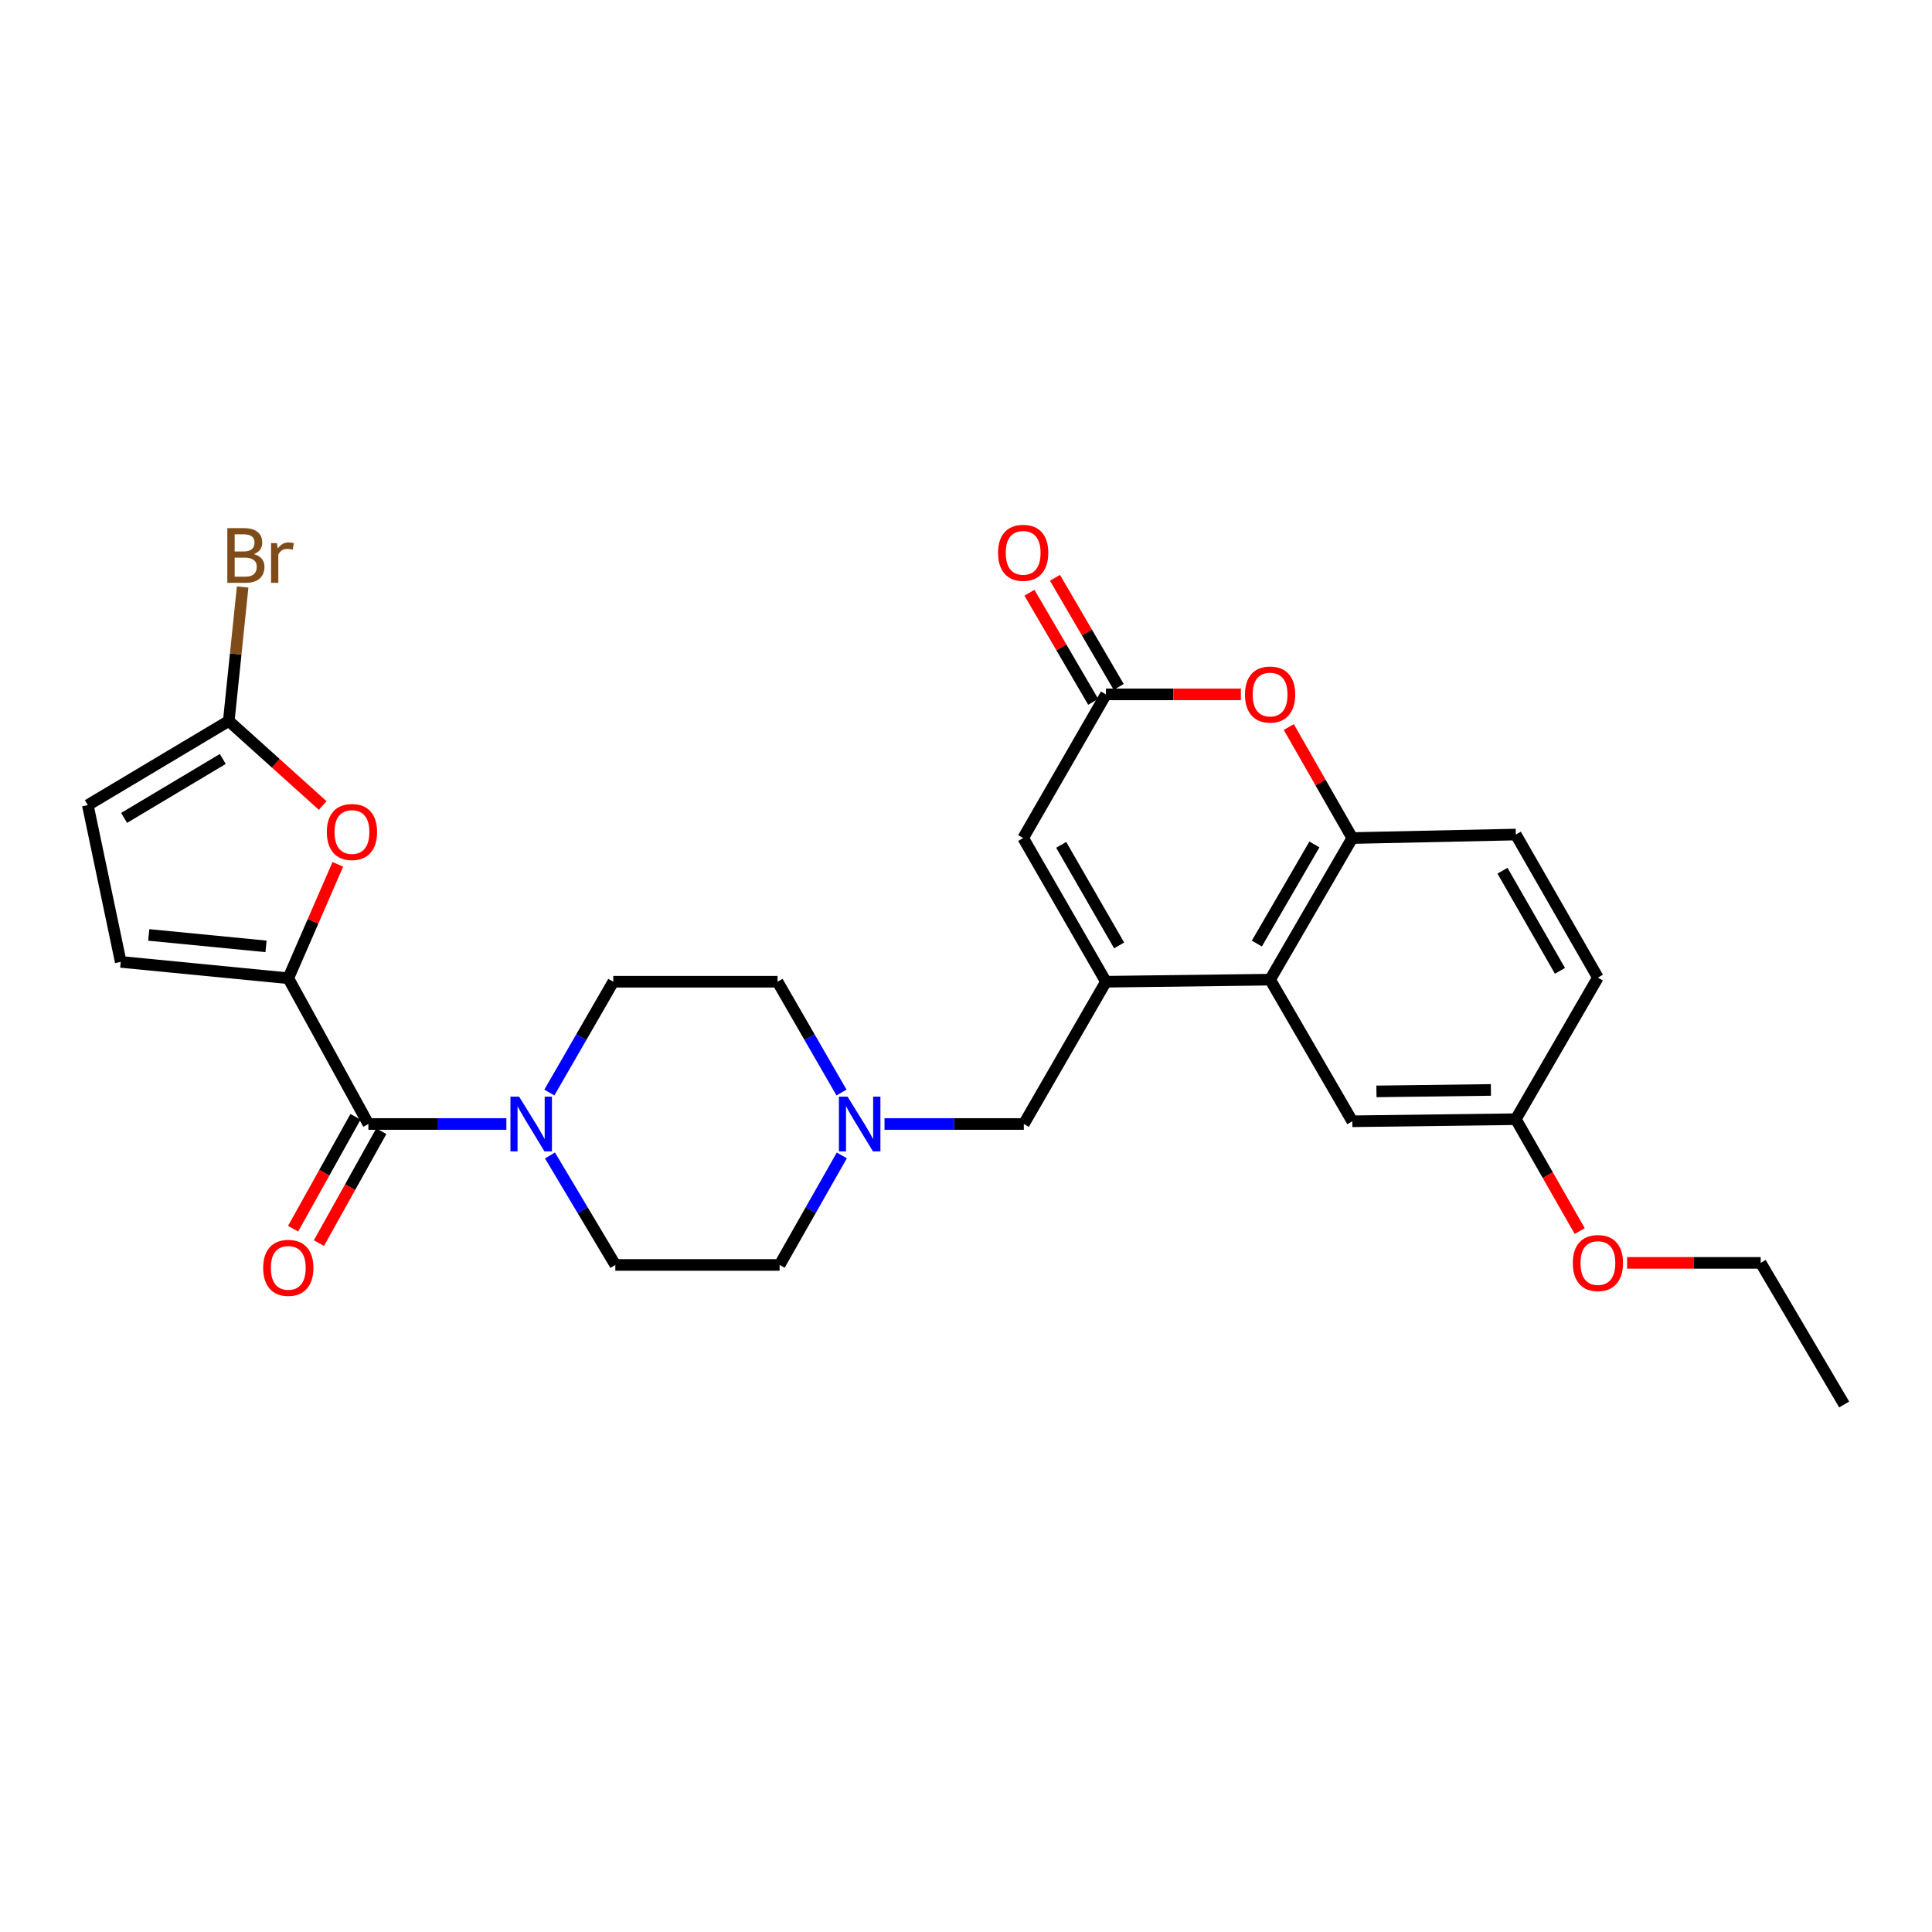 <?xml version='1.0' encoding='iso-8859-1'?>
<svg version='1.1' baseProfile='full'
              xmlns='http://www.w3.org/2000/svg'
                      xmlns:rdkit='http://www.rdkit.org/xml'
                      xmlns:xlink='http://www.w3.org/1999/xlink'
                  xml:space='preserve'
width='1000px' height='1000px' viewBox='0 0 1000 1000'>
<!-- END OF HEADER -->
<rect style='opacity:1.0;fill:#FFFFFF;stroke:none' width='1000' height='1000' x='0' y='0'> </rect>
<path class='bond-2' d='M 572.431,508.141 L 657.4,507.062' style='fill:none;fill-rule:evenodd;stroke:#000000;stroke-width:6px;stroke-linecap:butt;stroke-linejoin:miter;stroke-opacity:1' />
<path class='bond-7' d='M 572.431,508.141 L 529.59,433.772' style='fill:none;fill-rule:evenodd;stroke:#000000;stroke-width:6px;stroke-linecap:butt;stroke-linejoin:miter;stroke-opacity:1' />
<path class='bond-7' d='M 579.263,489.348 L 549.274,437.29' style='fill:none;fill-rule:evenodd;stroke:#000000;stroke-width:6px;stroke-linecap:butt;stroke-linejoin:miter;stroke-opacity:1' />
<path class='bond-12' d='M 572.431,508.141 L 529.93,581.779' style='fill:none;fill-rule:evenodd;stroke:#000000;stroke-width:6px;stroke-linecap:butt;stroke-linejoin:miter;stroke-opacity:1' />
<path class='bond-0' d='M 149.218,506.339 L 190.682,581.779' style='fill:none;fill-rule:evenodd;stroke:#000000;stroke-width:6px;stroke-linecap:butt;stroke-linejoin:miter;stroke-opacity:1' />
<path class='bond-3' d='M 149.218,506.339 L 162.037,476.862' style='fill:none;fill-rule:evenodd;stroke:#000000;stroke-width:6px;stroke-linecap:butt;stroke-linejoin:miter;stroke-opacity:1' />
<path class='bond-3' d='M 162.037,476.862 L 174.856,447.385' style='fill:none;fill-rule:evenodd;stroke:#FF0000;stroke-width:6px;stroke-linecap:butt;stroke-linejoin:miter;stroke-opacity:1' />
<path class='bond-10' d='M 149.218,506.339 L 62.489,497.873' style='fill:none;fill-rule:evenodd;stroke:#000000;stroke-width:6px;stroke-linecap:butt;stroke-linejoin:miter;stroke-opacity:1' />
<path class='bond-10' d='M 137.695,489.841 L 76.985,483.915' style='fill:none;fill-rule:evenodd;stroke:#000000;stroke-width:6px;stroke-linecap:butt;stroke-linejoin:miter;stroke-opacity:1' />
<path class='bond-1' d='M 190.682,581.779 L 226.391,581.779' style='fill:none;fill-rule:evenodd;stroke:#000000;stroke-width:6px;stroke-linecap:butt;stroke-linejoin:miter;stroke-opacity:1' />
<path class='bond-1' d='M 226.391,581.779 L 262.099,581.779' style='fill:none;fill-rule:evenodd;stroke:#0000FF;stroke-width:6px;stroke-linecap:butt;stroke-linejoin:miter;stroke-opacity:1' />
<path class='bond-15' d='M 184,578.054 L 167.853,607.019' style='fill:none;fill-rule:evenodd;stroke:#000000;stroke-width:6px;stroke-linecap:butt;stroke-linejoin:miter;stroke-opacity:1' />
<path class='bond-15' d='M 167.853,607.019 L 151.706,635.983' style='fill:none;fill-rule:evenodd;stroke:#FF0000;stroke-width:6px;stroke-linecap:butt;stroke-linejoin:miter;stroke-opacity:1' />
<path class='bond-15' d='M 197.364,585.504 L 181.217,614.469' style='fill:none;fill-rule:evenodd;stroke:#000000;stroke-width:6px;stroke-linecap:butt;stroke-linejoin:miter;stroke-opacity:1' />
<path class='bond-15' d='M 181.217,614.469 L 165.07,643.433' style='fill:none;fill-rule:evenodd;stroke:#FF0000;stroke-width:6px;stroke-linecap:butt;stroke-linejoin:miter;stroke-opacity:1' />
<path class='bond-8' d='M 657.4,507.062 L 699.944,433.772' style='fill:none;fill-rule:evenodd;stroke:#000000;stroke-width:6px;stroke-linecap:butt;stroke-linejoin:miter;stroke-opacity:1' />
<path class='bond-8' d='M 650.549,488.387 L 680.33,437.084' style='fill:none;fill-rule:evenodd;stroke:#000000;stroke-width:6px;stroke-linecap:butt;stroke-linejoin:miter;stroke-opacity:1' />
<path class='bond-14' d='M 657.4,507.062 L 699.944,580.368' style='fill:none;fill-rule:evenodd;stroke:#000000;stroke-width:6px;stroke-linecap:butt;stroke-linejoin:miter;stroke-opacity:1' />
<path class='bond-9' d='M 167.029,416.929 L 142.721,395.051' style='fill:none;fill-rule:evenodd;stroke:#FF0000;stroke-width:6px;stroke-linecap:butt;stroke-linejoin:miter;stroke-opacity:1' />
<path class='bond-9' d='M 142.721,395.051 L 118.413,373.173' style='fill:none;fill-rule:evenodd;stroke:#000000;stroke-width:6px;stroke-linecap:butt;stroke-linejoin:miter;stroke-opacity:1' />
<path class='bond-4' d='M 284.667,598.063 L 301.58,626.396' style='fill:none;fill-rule:evenodd;stroke:#0000FF;stroke-width:6px;stroke-linecap:butt;stroke-linejoin:miter;stroke-opacity:1' />
<path class='bond-4' d='M 301.58,626.396 L 318.493,654.729' style='fill:none;fill-rule:evenodd;stroke:#000000;stroke-width:6px;stroke-linecap:butt;stroke-linejoin:miter;stroke-opacity:1' />
<path class='bond-29' d='M 284.341,565.494 L 300.886,536.818' style='fill:none;fill-rule:evenodd;stroke:#0000FF;stroke-width:6px;stroke-linecap:butt;stroke-linejoin:miter;stroke-opacity:1' />
<path class='bond-29' d='M 300.886,536.818 L 317.43,508.141' style='fill:none;fill-rule:evenodd;stroke:#000000;stroke-width:6px;stroke-linecap:butt;stroke-linejoin:miter;stroke-opacity:1' />
<path class='bond-5' d='M 572.431,359.411 L 529.59,433.772' style='fill:none;fill-rule:evenodd;stroke:#000000;stroke-width:6px;stroke-linecap:butt;stroke-linejoin:miter;stroke-opacity:1' />
<path class='bond-6' d='M 572.431,359.411 L 607.354,359.411' style='fill:none;fill-rule:evenodd;stroke:#000000;stroke-width:6px;stroke-linecap:butt;stroke-linejoin:miter;stroke-opacity:1' />
<path class='bond-6' d='M 607.354,359.411 L 642.276,359.411' style='fill:none;fill-rule:evenodd;stroke:#FF0000;stroke-width:6px;stroke-linecap:butt;stroke-linejoin:miter;stroke-opacity:1' />
<path class='bond-18' d='M 579.037,355.553 L 562.547,327.316' style='fill:none;fill-rule:evenodd;stroke:#000000;stroke-width:6px;stroke-linecap:butt;stroke-linejoin:miter;stroke-opacity:1' />
<path class='bond-18' d='M 562.547,327.316 L 546.056,299.079' style='fill:none;fill-rule:evenodd;stroke:#FF0000;stroke-width:6px;stroke-linecap:butt;stroke-linejoin:miter;stroke-opacity:1' />
<path class='bond-18' d='M 565.825,363.269 L 549.334,335.032' style='fill:none;fill-rule:evenodd;stroke:#000000;stroke-width:6px;stroke-linecap:butt;stroke-linejoin:miter;stroke-opacity:1' />
<path class='bond-18' d='M 549.334,335.032 L 532.844,306.795' style='fill:none;fill-rule:evenodd;stroke:#FF0000;stroke-width:6px;stroke-linecap:butt;stroke-linejoin:miter;stroke-opacity:1' />
<path class='bond-28' d='M 667.07,376.313 L 683.507,405.042' style='fill:none;fill-rule:evenodd;stroke:#FF0000;stroke-width:6px;stroke-linecap:butt;stroke-linejoin:miter;stroke-opacity:1' />
<path class='bond-28' d='M 683.507,405.042 L 699.944,433.772' style='fill:none;fill-rule:evenodd;stroke:#000000;stroke-width:6px;stroke-linecap:butt;stroke-linejoin:miter;stroke-opacity:1' />
<path class='bond-19' d='M 699.944,433.772 L 784.582,431.961' style='fill:none;fill-rule:evenodd;stroke:#000000;stroke-width:6px;stroke-linecap:butt;stroke-linejoin:miter;stroke-opacity:1' />
<path class='bond-22' d='M 118.413,373.173 L 122.001,338.501' style='fill:none;fill-rule:evenodd;stroke:#000000;stroke-width:6px;stroke-linecap:butt;stroke-linejoin:miter;stroke-opacity:1' />
<path class='bond-22' d='M 122.001,338.501 L 125.59,303.829' style='fill:none;fill-rule:evenodd;stroke:#7F4C19;stroke-width:6px;stroke-linecap:butt;stroke-linejoin:miter;stroke-opacity:1' />
<path class='bond-31' d='M 118.413,373.173 L 45.455,416.737' style='fill:none;fill-rule:evenodd;stroke:#000000;stroke-width:6px;stroke-linecap:butt;stroke-linejoin:miter;stroke-opacity:1' />
<path class='bond-31' d='M 115.313,392.845 L 64.242,423.34' style='fill:none;fill-rule:evenodd;stroke:#000000;stroke-width:6px;stroke-linecap:butt;stroke-linejoin:miter;stroke-opacity:1' />
<path class='bond-13' d='M 62.489,497.873 L 45.455,416.737' style='fill:none;fill-rule:evenodd;stroke:#000000;stroke-width:6px;stroke-linecap:butt;stroke-linejoin:miter;stroke-opacity:1' />
<path class='bond-11' d='M 457.825,581.779 L 493.877,581.779' style='fill:none;fill-rule:evenodd;stroke:#0000FF;stroke-width:6px;stroke-linecap:butt;stroke-linejoin:miter;stroke-opacity:1' />
<path class='bond-11' d='M 493.877,581.779 L 529.93,581.779' style='fill:none;fill-rule:evenodd;stroke:#000000;stroke-width:6px;stroke-linecap:butt;stroke-linejoin:miter;stroke-opacity:1' />
<path class='bond-20' d='M 435.561,565.494 L 419.01,536.817' style='fill:none;fill-rule:evenodd;stroke:#0000FF;stroke-width:6px;stroke-linecap:butt;stroke-linejoin:miter;stroke-opacity:1' />
<path class='bond-20' d='M 419.01,536.817 L 402.459,508.141' style='fill:none;fill-rule:evenodd;stroke:#000000;stroke-width:6px;stroke-linecap:butt;stroke-linejoin:miter;stroke-opacity:1' />
<path class='bond-21' d='M 435.725,598.037 L 419.623,626.383' style='fill:none;fill-rule:evenodd;stroke:#0000FF;stroke-width:6px;stroke-linecap:butt;stroke-linejoin:miter;stroke-opacity:1' />
<path class='bond-21' d='M 419.623,626.383 L 403.522,654.729' style='fill:none;fill-rule:evenodd;stroke:#000000;stroke-width:6px;stroke-linecap:butt;stroke-linejoin:miter;stroke-opacity:1' />
<path class='bond-23' d='M 699.944,580.368 L 784.582,579.289' style='fill:none;fill-rule:evenodd;stroke:#000000;stroke-width:6px;stroke-linecap:butt;stroke-linejoin:miter;stroke-opacity:1' />
<path class='bond-23' d='M 712.445,564.907 L 771.691,564.151' style='fill:none;fill-rule:evenodd;stroke:#000000;stroke-width:6px;stroke-linecap:butt;stroke-linejoin:miter;stroke-opacity:1' />
<path class='bond-16' d='M 317.43,508.141 L 402.459,508.141' style='fill:none;fill-rule:evenodd;stroke:#000000;stroke-width:6px;stroke-linecap:butt;stroke-linejoin:miter;stroke-opacity:1' />
<path class='bond-17' d='M 318.493,654.729 L 403.522,654.729' style='fill:none;fill-rule:evenodd;stroke:#000000;stroke-width:6px;stroke-linecap:butt;stroke-linejoin:miter;stroke-opacity:1' />
<path class='bond-30' d='M 784.582,431.961 L 827.075,505.999' style='fill:none;fill-rule:evenodd;stroke:#000000;stroke-width:6px;stroke-linecap:butt;stroke-linejoin:miter;stroke-opacity:1' />
<path class='bond-30' d='M 777.686,450.683 L 807.431,502.51' style='fill:none;fill-rule:evenodd;stroke:#000000;stroke-width:6px;stroke-linecap:butt;stroke-linejoin:miter;stroke-opacity:1' />
<path class='bond-24' d='M 784.582,579.289 L 827.075,505.999' style='fill:none;fill-rule:evenodd;stroke:#000000;stroke-width:6px;stroke-linecap:butt;stroke-linejoin:miter;stroke-opacity:1' />
<path class='bond-25' d='M 784.582,579.289 L 801.126,608.247' style='fill:none;fill-rule:evenodd;stroke:#000000;stroke-width:6px;stroke-linecap:butt;stroke-linejoin:miter;stroke-opacity:1' />
<path class='bond-25' d='M 801.126,608.247 L 817.67,637.205' style='fill:none;fill-rule:evenodd;stroke:#FF0000;stroke-width:6px;stroke-linecap:butt;stroke-linejoin:miter;stroke-opacity:1' />
<path class='bond-26' d='M 842.181,653.666 L 876.756,653.666' style='fill:none;fill-rule:evenodd;stroke:#FF0000;stroke-width:6px;stroke-linecap:butt;stroke-linejoin:miter;stroke-opacity:1' />
<path class='bond-26' d='M 876.756,653.666 L 911.33,653.666' style='fill:none;fill-rule:evenodd;stroke:#000000;stroke-width:6px;stroke-linecap:butt;stroke-linejoin:miter;stroke-opacity:1' />
<path class='bond-27' d='M 911.33,653.666 L 954.545,726.965' style='fill:none;fill-rule:evenodd;stroke:#000000;stroke-width:6px;stroke-linecap:butt;stroke-linejoin:miter;stroke-opacity:1' />
<path  class='atom-4' d='M 169.173 430.639
Q 169.173 423.839, 172.533 420.039
Q 175.893 416.239, 182.173 416.239
Q 188.453 416.239, 191.813 420.039
Q 195.173 423.839, 195.173 430.639
Q 195.173 437.519, 191.773 441.439
Q 188.373 445.319, 182.173 445.319
Q 175.933 445.319, 172.533 441.439
Q 169.173 437.559, 169.173 430.639
M 182.173 442.119
Q 186.493 442.119, 188.813 439.239
Q 191.173 436.319, 191.173 430.639
Q 191.173 425.079, 188.813 422.279
Q 186.493 419.439, 182.173 419.439
Q 177.853 419.439, 175.493 422.239
Q 173.173 425.039, 173.173 430.639
Q 173.173 436.359, 175.493 439.239
Q 177.853 442.119, 182.173 442.119
' fill='#FF0000'/>
<path  class='atom-5' d='M 268.686 567.619
L 277.966 582.619
Q 278.886 584.099, 280.366 586.779
Q 281.846 589.459, 281.926 589.619
L 281.926 567.619
L 285.686 567.619
L 285.686 595.939
L 281.806 595.939
L 271.846 579.539
Q 270.686 577.619, 269.446 575.419
Q 268.246 573.219, 267.886 572.539
L 267.886 595.939
L 264.206 595.939
L 264.206 567.619
L 268.686 567.619
' fill='#0000FF'/>
<path  class='atom-7' d='M 644.4 359.491
Q 644.4 352.691, 647.76 348.891
Q 651.12 345.091, 657.4 345.091
Q 663.68 345.091, 667.04 348.891
Q 670.4 352.691, 670.4 359.491
Q 670.4 366.371, 667 370.291
Q 663.6 374.171, 657.4 374.171
Q 651.16 374.171, 647.76 370.291
Q 644.4 366.411, 644.4 359.491
M 657.4 370.971
Q 661.72 370.971, 664.04 368.091
Q 666.4 365.171, 666.4 359.491
Q 666.4 353.931, 664.04 351.131
Q 661.72 348.291, 657.4 348.291
Q 653.08 348.291, 650.72 351.091
Q 648.4 353.891, 648.4 359.491
Q 648.4 365.211, 650.72 368.091
Q 653.08 370.971, 657.4 370.971
' fill='#FF0000'/>
<path  class='atom-12' d='M 438.701 567.619
L 447.981 582.619
Q 448.901 584.099, 450.381 586.779
Q 451.861 589.459, 451.941 589.619
L 451.941 567.619
L 455.701 567.619
L 455.701 595.939
L 451.821 595.939
L 441.861 579.539
Q 440.701 577.619, 439.461 575.419
Q 438.261 573.219, 437.901 572.539
L 437.901 595.939
L 434.221 595.939
L 434.221 567.619
L 438.701 567.619
' fill='#0000FF'/>
<path  class='atom-16' d='M 136.218 656.237
Q 136.218 649.437, 139.578 645.637
Q 142.938 641.837, 149.218 641.837
Q 155.498 641.837, 158.858 645.637
Q 162.218 649.437, 162.218 656.237
Q 162.218 663.117, 158.818 667.037
Q 155.418 670.917, 149.218 670.917
Q 142.978 670.917, 139.578 667.037
Q 136.218 663.157, 136.218 656.237
M 149.218 667.717
Q 153.538 667.717, 155.858 664.837
Q 158.218 661.917, 158.218 656.237
Q 158.218 650.677, 155.858 647.877
Q 153.538 645.037, 149.218 645.037
Q 144.898 645.037, 142.538 647.837
Q 140.218 650.637, 140.218 656.237
Q 140.218 661.957, 142.538 664.837
Q 144.898 667.717, 149.218 667.717
' fill='#FF0000'/>
<path  class='atom-19' d='M 516.59 286.134
Q 516.59 279.334, 519.95 275.534
Q 523.31 271.734, 529.59 271.734
Q 535.87 271.734, 539.23 275.534
Q 542.59 279.334, 542.59 286.134
Q 542.59 293.014, 539.19 296.934
Q 535.79 300.814, 529.59 300.814
Q 523.35 300.814, 519.95 296.934
Q 516.59 293.054, 516.59 286.134
M 529.59 297.614
Q 533.91 297.614, 536.23 294.734
Q 538.59 291.814, 538.59 286.134
Q 538.59 280.574, 536.23 277.774
Q 533.91 274.934, 529.59 274.934
Q 525.27 274.934, 522.91 277.734
Q 520.59 280.534, 520.59 286.134
Q 520.59 291.854, 522.91 294.734
Q 525.27 297.614, 529.59 297.614
' fill='#FF0000'/>
<path  class='atom-23' d='M 131.419 286.796
Q 134.139 287.556, 135.499 289.236
Q 136.899 290.876, 136.899 293.316
Q 136.899 297.236, 134.379 299.476
Q 131.899 301.676, 127.179 301.676
L 117.659 301.676
L 117.659 273.356
L 126.019 273.356
Q 130.859 273.356, 133.299 275.316
Q 135.739 277.276, 135.739 280.876
Q 135.739 285.156, 131.419 286.796
M 121.459 276.556
L 121.459 285.436
L 126.019 285.436
Q 128.819 285.436, 130.259 284.316
Q 131.739 283.156, 131.739 280.876
Q 131.739 276.556, 126.019 276.556
L 121.459 276.556
M 127.179 298.476
Q 129.939 298.476, 131.419 297.156
Q 132.899 295.836, 132.899 293.316
Q 132.899 290.996, 131.259 289.836
Q 129.659 288.636, 126.579 288.636
L 121.459 288.636
L 121.459 298.476
L 127.179 298.476
' fill='#7F4C19'/>
<path  class='atom-23' d='M 143.339 281.116
L 143.779 283.956
Q 145.939 280.756, 149.459 280.756
Q 150.579 280.756, 152.099 281.156
L 151.499 284.516
Q 149.779 284.116, 148.819 284.116
Q 147.139 284.116, 146.019 284.796
Q 144.939 285.436, 144.059 286.996
L 144.059 301.676
L 140.299 301.676
L 140.299 281.116
L 143.339 281.116
' fill='#7F4C19'/>
<path  class='atom-26' d='M 814.075 653.746
Q 814.075 646.946, 817.435 643.146
Q 820.795 639.346, 827.075 639.346
Q 833.355 639.346, 836.715 643.146
Q 840.075 646.946, 840.075 653.746
Q 840.075 660.626, 836.675 664.546
Q 833.275 668.426, 827.075 668.426
Q 820.835 668.426, 817.435 664.546
Q 814.075 660.666, 814.075 653.746
M 827.075 665.226
Q 831.395 665.226, 833.715 662.346
Q 836.075 659.426, 836.075 653.746
Q 836.075 648.186, 833.715 645.386
Q 831.395 642.546, 827.075 642.546
Q 822.755 642.546, 820.395 645.346
Q 818.075 648.146, 818.075 653.746
Q 818.075 659.466, 820.395 662.346
Q 822.755 665.226, 827.075 665.226
' fill='#FF0000'/>
</svg>
